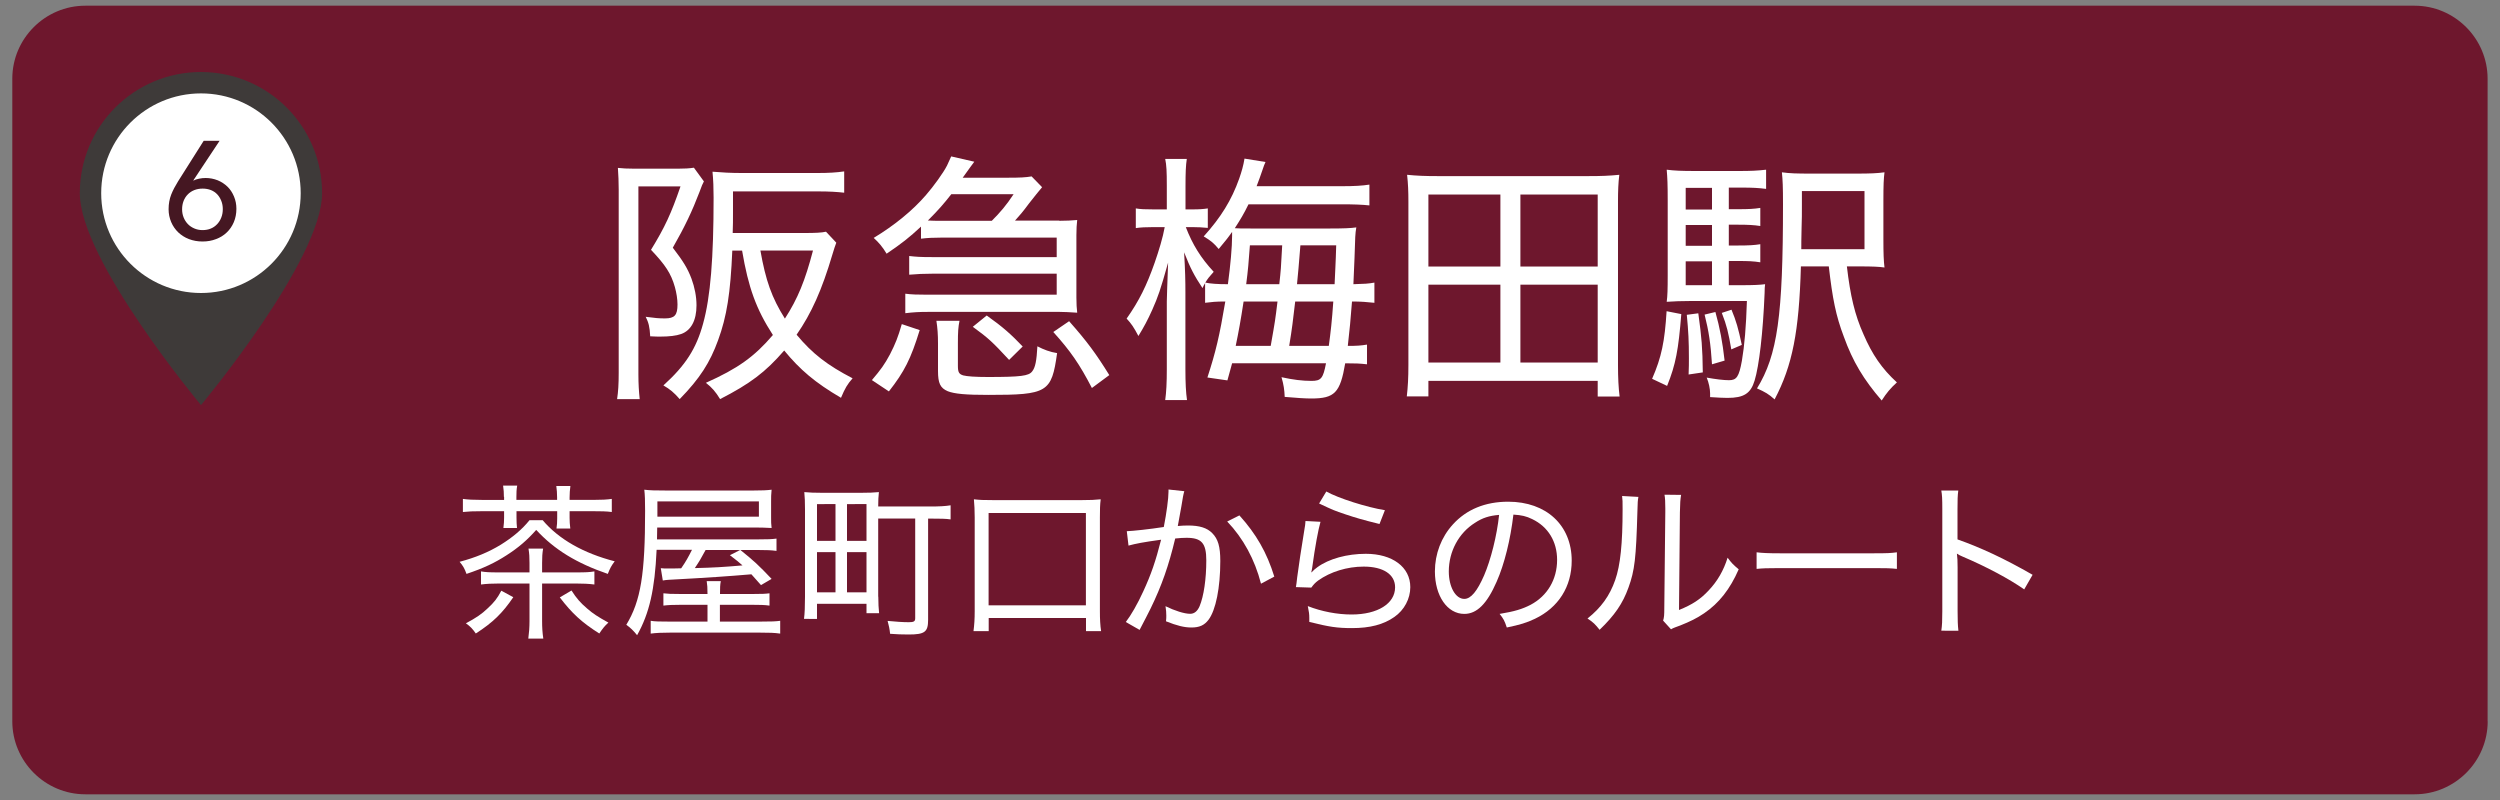 <?xml version="1.0" encoding="utf-8"?>
<!-- Generator: Adobe Illustrator 24.1.3, SVG Export Plug-In . SVG Version: 6.00 Build 0)  -->
<svg version="1.1" id="レイヤー_1" xmlns="http://www.w3.org/2000/svg" xmlns:xlink="http://www.w3.org/1999/xlink" x="0px"
	 y="0px" viewBox="0 0 250 80" style="enable-background:new 0 0 250 80;" xml:space="preserve">
<rect x="0" y="0" width="250" height="80" fill="#808080" stroke="none"/>
<style type="text/css">
	.st0{fill:#6E172D;}
	.st1{fill:#FFFFFF;}
	.st2{fill:#3E3A39;}
	.st3{fill:#451722;}
</style>
<g>
	<g>
		<path class="st0" d="M248.77,72.13c0,4.02-3.29,7.3-7.3,7.3H8.53c-4.02,0-7.3-3.29-7.3-7.3V7.87c0-4.02,3.29-7.3,7.3-7.3h232.93
			c4.02,0,7.3,3.29,7.3,7.3V72.13z"/>
	</g>
	<g>
		<path class="st1" d="M61.87,18.95c0-0.87-0.03-1.31-0.08-2.16c0.42,0.05,0.97,0.08,1.71,0.08h4.23c0.76,0,1.21-0.03,1.66-0.1
			l1,1.37c-0.13,0.24-0.21,0.42-0.45,1.08c-0.71,1.87-1.47,3.47-2.66,5.55c1.05,1.37,1.47,2.05,1.87,3.1
			c0.32,0.87,0.5,1.79,0.5,2.66c0,1.52-0.55,2.52-1.53,2.87c-0.5,0.18-1.21,0.26-2.1,0.26c-0.24,0-0.45,0-1-0.03
			c-0.05-0.95-0.16-1.37-0.45-1.95c0.95,0.13,1.34,0.16,1.92,0.16c0.97,0,1.26-0.32,1.26-1.39c0-0.53-0.1-1.16-0.26-1.74
			c-0.39-1.37-0.95-2.21-2.39-3.73c1.39-2.26,2.02-3.63,2.95-6.34h-4.21v18.82c0,0.95,0.05,1.68,0.13,2.45h-2.26
			c0.11-0.74,0.16-1.47,0.16-2.63V18.95z M73.23,25.05c-0.18,4.26-0.55,6.6-1.42,8.97C71,36.25,70,37.83,67.97,39.91
			c-0.6-0.68-0.95-0.97-1.63-1.37c2.21-2,3.29-3.68,3.97-6.18c0.74-2.66,1.05-6.57,1.05-12.59c0-0.95-0.03-1.79-0.11-2.6
			c0.92,0.08,1.87,0.13,2.92,0.13h7.57c1.16,0,1.92-0.05,2.68-0.16v2.13c-0.71-0.08-1.47-0.13-2.6-0.13h-8.52v1.95
			c0,0.97,0,1.42-0.03,2.21h7.2c1.05,0,1.71-0.03,2.13-0.13l1.03,1.1c-0.13,0.37-0.21,0.55-0.39,1.18c-1.05,3.55-2.1,5.89-3.58,8.02
			c1.6,1.92,3.08,3.05,5.6,4.36c-0.53,0.6-0.76,1-1.16,1.95c-2.6-1.52-4.1-2.81-5.68-4.73c-1.87,2.16-3.39,3.31-6.41,4.86
			c-0.45-0.74-0.82-1.16-1.42-1.63c3.18-1.42,4.84-2.6,6.7-4.78c-1.68-2.6-2.45-4.73-3.08-8.44H73.23z M76.04,25.05
			c0.53,3,1.13,4.71,2.45,6.81c1.29-2,2.02-3.79,2.81-6.81H76.04z"/>
		<path class="st1" d="M87.19,38.01c0.89-1.05,1.26-1.55,1.81-2.58c0.55-1.08,0.79-1.68,1.18-3.02l1.79,0.6
			c-0.89,2.89-1.53,4.15-3.08,6.13L87.19,38.01z M105.93,22.08c0.68,0,1.24-0.03,1.79-0.08c-0.05,0.45-0.08,0.87-0.08,1.52v6.23
			c0,0.66,0.03,1.08,0.08,1.52c-0.87-0.05-1.18-0.08-1.74-0.08H92.76c-0.84,0-1.39,0.03-2.23,0.13v-1.95c0.6,0.08,1.18,0.1,2.23,0.1
			h12.91v-2.1H93.18c-0.84,0-1.39,0.03-2.26,0.1v-1.87c0.68,0.08,1.13,0.11,2.26,0.11h12.49v-1.95H94.18
			c-0.82,0-1.47,0.03-2.08,0.11v-1.21c-1.18,1.1-1.92,1.68-3.44,2.71c-0.39-0.66-0.79-1.13-1.29-1.58c2.05-1.24,3.89-2.73,5.23-4.29
			c0.76-0.87,1.74-2.23,2.1-2.94c0.1-0.21,0.13-0.29,0.42-0.92l2.31,0.53c-0.13,0.18-0.53,0.71-1.16,1.6h4.55
			c1.21,0,1.74-0.03,2.34-0.13l1.05,1.08c-0.26,0.29-0.81,1-1.29,1.6c-0.68,0.92-0.92,1.18-1.42,1.74H105.93z M99.18,22.08
			c0.84-0.84,1.45-1.55,2.18-2.66h-6.23c-0.76,0.97-1.26,1.55-2.34,2.63c0.47,0.03,0.74,0.03,1.37,0.03H99.18z M95.79,36.59
			c0,0.63,0.11,0.82,0.53,0.95c0.39,0.1,1.21,0.16,2.47,0.16c3.31,0,4.08-0.11,4.42-0.55c0.32-0.39,0.45-1.05,0.53-2.52
			c0.6,0.32,1.29,0.58,1.97,0.68c-0.55,3.94-0.95,4.18-6.89,4.18c-2.21,0-3.37-0.1-4.05-0.37c-0.74-0.32-0.97-0.79-0.97-2.02v-2.76
			c0-0.89-0.05-1.55-0.16-2.26h2.31c-0.13,0.66-0.16,1.1-0.16,2.26V36.59z M100.91,35.99c-1.66-1.79-2.05-2.16-3.63-3.31l1.39-1.13
			c1.66,1.18,2.44,1.89,3.6,3.1L100.91,35.99z M106.91,32.12c1.79,2.02,2.68,3.23,4.02,5.39l-1.74,1.29
			c-1.24-2.39-2.13-3.68-3.86-5.6L106.91,32.12z"/>
		<path class="st1" d="M118.58,22.71c0.68,1.76,1.5,3.08,2.79,4.47c-0.45,0.5-0.58,0.66-0.84,1.08c0.55,0.11,1.18,0.16,2.26,0.16
			c0.26-1.92,0.42-3.73,0.42-4.84c0-0.11,0-0.21,0-0.39c-0.42,0.6-0.66,0.89-1.34,1.71c-0.5-0.6-0.76-0.81-1.5-1.26
			c1.71-1.89,2.79-3.63,3.55-5.78c0.24-0.68,0.42-1.31,0.53-2l2.1,0.34c-0.13,0.29-0.16,0.37-0.29,0.76
			c-0.21,0.6-0.37,1.08-0.6,1.66h8.49c1.32,0,2.08-0.05,2.79-0.16v2.08c-0.74-0.08-1.6-0.11-2.81-0.11h-9.28
			c-0.47,0.97-0.81,1.52-1.37,2.39c0.34,0.03,0.74,0.03,1.68,0.03h7.81c1.39,0,2.1-0.03,2.66-0.11c-0.11,0.68-0.11,0.84-0.18,3.08
			c-0.05,1-0.05,1.39-0.11,2.6c1.1-0.03,1.5-0.05,2.1-0.16v2.02c-0.79-0.08-1.31-0.13-2.24-0.13c-0.13,1.73-0.24,2.87-0.42,4.44
			c0.92,0,1.31-0.03,1.92-0.13v1.97c-0.74-0.08-1.1-0.1-2.18-0.1c-0.5,2.94-1.05,3.52-3.39,3.52c-0.6,0-1.39-0.05-2.66-0.16
			c-0.03-0.71-0.1-1.21-0.32-1.97c1.18,0.26,2.1,0.37,3,0.37c0.95,0,1.16-0.24,1.45-1.76h-9.39c-0.13,0.47-0.21,0.79-0.47,1.71
			l-2-0.29c0.84-2.58,1.21-4.15,1.79-7.6c-0.95,0-1.37,0.05-2.02,0.13v-1.97c-0.13,0.21-0.16,0.29-0.26,0.5
			c-0.82-1.24-1.21-1.97-1.84-3.58c0.11,1.87,0.13,2.87,0.13,4v7.68c0,1.39,0.05,2.34,0.16,3.1h-2.18c0.11-0.79,0.16-1.74,0.16-3.1
			v-6.76c0-0.37,0.05-1.66,0.13-3.89c-0.79,2.81-1,3.39-1.58,4.71c-0.47,1.05-0.84,1.73-1.39,2.63c-0.47-0.89-0.71-1.24-1.18-1.74
			c1.24-1.76,2-3.29,2.81-5.6c0.42-1.21,0.82-2.52,1-3.55h-1.08c-0.79,0-1.39,0.03-1.81,0.1v-1.97c0.42,0.08,0.97,0.1,1.81,0.1h1.29
			v-2.34c0-1.47-0.03-2.08-0.16-2.71h2.16c-0.1,0.63-0.13,1.39-0.13,2.71v2.34h0.63c0.76,0,1.16-0.03,1.6-0.1v1.95
			c-0.5-0.05-0.97-0.08-1.58-0.08H118.58z M124.36,30.15c-0.29,1.89-0.5,3.05-0.79,4.44h3.5c0.45-2.55,0.45-2.55,0.68-4.44H124.36z
			 M124.99,24.53c-0.13,1.76-0.18,2.42-0.37,3.89h3.31c0.16-1.47,0.16-1.47,0.29-3.89H124.99z M132.88,34.59
			c0.18-1.31,0.32-2.52,0.45-4.44h-3.81c-0.24,2.02-0.29,2.55-0.6,4.44H132.88z M133.46,28.42c0.05-1.29,0.11-2,0.16-3.89h-3.58
			c-0.13,1.76-0.26,3.05-0.34,3.89H133.46z"/>
		<path class="st1" d="M159.77,39.64v-1.55h-16.93v1.55h-2.16c0.11-0.95,0.16-1.87,0.16-3.13V20.16c0-1-0.03-1.79-0.13-2.68
			c1,0.1,1.84,0.13,3,0.13h15.2c1.18,0,2.02-0.03,3.02-0.13c-0.1,0.84-0.13,1.6-0.13,2.66v16.38c0,1.26,0.05,2.23,0.16,3.13H159.77z
			 M142.84,26.65h7.2v-7.2h-7.2V26.65z M142.84,36.25h7.2v-7.78h-7.2V36.25z M152.04,26.65h7.73v-7.2h-7.73V26.65z M152.04,36.25
			h7.73v-7.78h-7.73V36.25z"/>
		<path class="st1" d="M168.13,31.41c-0.29,3.58-0.55,5.02-1.42,7.18l-1.5-0.71c0.95-2.18,1.26-3.73,1.45-6.76L168.13,31.41z
			 M172.88,28.52h1.26c1.21,0,1.84-0.03,2.37-0.1c-0.03,0.26-0.05,0.45-0.05,0.89c-0.16,3.97-0.55,7.28-1,8.75
			c-0.39,1.29-1.08,1.73-2.71,1.73c-0.5,0-0.89-0.03-1.74-0.08c0-0.16,0-0.26,0-0.37c0-0.45-0.13-1.08-0.34-1.58
			c0.89,0.16,1.68,0.26,2.23,0.26c0.76,0,1-0.34,1.29-1.95c0.26-1.52,0.42-3.39,0.5-5.97h-5.6c-1.08,0-1.55,0.03-2.42,0.08
			c0.08-0.58,0.1-1.24,0.1-2.66v-7.47c0-1.63-0.03-2.29-0.1-3.08c0.79,0.1,1.47,0.13,2.92,0.13h4.29c1.21,0,1.87-0.03,2.73-0.13
			v1.92c-0.76-0.1-1.39-0.13-2.39-0.13h-1.34v2.16h0.97c1,0,1.58-0.03,2.18-0.13v1.81c-0.63-0.1-1.26-0.13-2.18-0.13h-0.97v2.08
			h0.97c1,0,1.58-0.03,2.18-0.13v1.81c-0.68-0.11-1.24-0.13-2.18-0.13h-0.97V28.52z M171.2,18.79h-2.63v2.16h2.63V18.79z
			 M171.2,22.5h-2.63v2.08h2.63V22.5z M168.57,26.13v2.39h2.63v-2.39H168.57z M169.83,31.33c0.34,2.47,0.42,3.44,0.45,5.91
			l-1.42,0.21c0.03-0.81,0.03-1.03,0.03-1.63c0-1.68-0.05-2.68-0.21-4.34L169.83,31.33z M171.54,31.2c0.45,1.6,0.71,3,0.92,4.86
			l-1.26,0.37c-0.13-2.05-0.32-3.31-0.74-4.97L171.54,31.2z M173.15,30.97c0.47,1.13,0.68,1.87,1.03,3.52l-1.05,0.45
			c-0.29-1.68-0.45-2.37-0.95-3.65L173.15,30.97z M184.69,26.65c0.34,2.92,0.79,4.84,1.66,6.78c0.87,2.02,1.84,3.44,3.34,4.81
			c-0.66,0.6-1.03,1.05-1.52,1.81c-1.81-2.1-2.89-3.89-3.79-6.39c-0.79-2.08-1.13-3.79-1.5-7.02h-2.79
			c-0.18,6.49-0.84,9.91-2.63,13.3c-0.58-0.53-0.95-0.74-1.76-1.1c2.05-3.34,2.6-7.23,2.6-18.43c0-1.73-0.03-2.39-0.11-3.18
			c0.79,0.11,1.5,0.13,2.92,0.13h4.5c1.42,0,2.1-0.03,2.84-0.13c-0.08,0.66-0.11,1.21-0.11,2.87v3.81c0,1.47,0.03,2.18,0.11,2.84
			c-0.5-0.08-1.26-0.11-2.47-0.11H184.69z M186.45,24.92v-5.81h-6.26v1.29c0,1.02,0,1.58-0.03,2.31c-0.03,1.47-0.03,1.47-0.03,2.21
			H186.45z"/>
		<path class="st1" d="M54.26,52.01c1.6,1.9,4.07,3.31,7.21,4.12c-0.35,0.47-0.45,0.66-0.69,1.26c-3.14-1.08-5.33-2.42-7.16-4.4
			c-0.89,1.01-1.78,1.78-2.97,2.54c-1.18,0.76-2.27,1.28-4,1.86c-0.2-0.55-0.35-0.81-0.69-1.21c1.58-0.42,2.89-0.96,4.12-1.71
			c1.19-0.74,2.13-1.53,2.87-2.45H54.26z M50.39,49.69c0-0.4-0.02-0.72-0.08-1.13h1.41c-0.07,0.39-0.08,0.71-0.08,1.13v0.3h4.07
			v-0.25c0-0.4-0.03-0.79-0.08-1.14h1.41c-0.05,0.37-0.08,0.74-0.08,1.14v0.25h2.32c0.89,0,1.43-0.03,1.9-0.1v1.31
			c-0.55-0.07-1.04-0.08-1.9-0.08h-2.32v0.67c0,0.35,0.02,0.64,0.07,1.06h-1.38c0.05-0.32,0.07-0.62,0.07-1.04v-0.69h-4.07v0.62
			c0,0.47,0.02,0.71,0.05,1.06h-1.36c0.05-0.37,0.07-0.71,0.07-1.04v-0.64h-2.22c-0.87,0-1.34,0.02-1.9,0.08v-1.31
			c0.49,0.07,1.02,0.1,1.9,0.1h2.22V49.69z M51.33,59.72c-1.09,1.6-2.03,2.52-3.75,3.63c-0.32-0.47-0.57-0.72-0.99-1.02
			c1.01-0.54,1.58-0.92,2.18-1.5c0.64-0.59,0.96-0.99,1.36-1.76L51.33,59.72z M54.21,62.11c0,0.62,0.03,1.14,0.12,1.75h-1.5
			c0.08-0.6,0.12-1.14,0.12-1.75v-3.76h-2.97c-0.76,0-1.33,0.03-1.88,0.1v-1.31c0.47,0.08,0.84,0.1,1.78,0.1h3.07v-0.94
			c0-0.59-0.02-0.94-0.1-1.44h1.46c-0.08,0.5-0.1,0.84-0.1,1.44v0.94h3.43c0.94,0,1.33-0.02,1.8-0.1v1.31
			c-0.55-0.07-1.13-0.1-1.92-0.1h-3.31V62.11z M57.15,59.05c0.49,0.77,0.89,1.23,1.56,1.8c0.57,0.5,1.06,0.82,2.13,1.41
			c-0.39,0.35-0.57,0.59-0.91,1.09c-1.75-1.11-2.72-2-3.95-3.61L57.15,59.05z"/>
		<path class="st1" d="M65.66,55c-0.18,3.95-0.72,6.33-1.95,8.52c-0.35-0.44-0.69-0.77-1.08-1.04c1.45-2.39,1.88-5.07,1.88-11.39
			c0-1.04-0.02-1.61-0.08-2.12c0.59,0.07,1.04,0.08,2.08,0.08h8.89c0.82,0,1.28-0.02,1.76-0.08c-0.05,0.55-0.05,0.67-0.05,1.19v1.55
			c0,0.52,0,0.67,0.05,1.09c-0.6-0.03-1.09-0.05-1.7-0.05h-9.74c-0.02,0.6-0.02,0.74-0.02,1.19h10c1.08,0,1.5-0.02,1.95-0.08v1.23
			C77.12,55.02,76.7,55,75.79,55h-1.75c1.38,1.11,1.81,1.51,3.12,2.89l-1.06,0.62c-0.5-0.57-0.64-0.72-0.96-1.08
			c-2.34,0.2-4.35,0.34-8.27,0.55c-0.25,0.02-0.37,0.03-0.59,0.07l-0.2-1.23c0.35,0.03,0.39,0.03,0.62,0.03c0.07,0,0.07,0,0.55,0
			l0.87-0.02c0.49-0.71,0.69-1.08,1.08-1.85H65.66z M75.22,59.4c1.04,0,1.33-0.02,1.73-0.07v1.23c-0.5-0.07-0.96-0.08-1.75-0.08
			h-3.21v1.68h3.95c1.26,0,1.63-0.02,2.08-0.08v1.28c-0.55-0.08-1.08-0.1-2.18-0.1h-8.72c-0.92,0-1.53,0.03-2.05,0.1v-1.28
			c0.39,0.07,0.91,0.08,1.97,0.08h3.71v-1.68h-2.65c-0.79,0-1.28,0.02-1.76,0.08v-1.23c0.42,0.05,0.74,0.07,1.76,0.07h2.65
			c0-0.66-0.02-0.89-0.08-1.29h1.41c-0.07,0.39-0.08,0.64-0.08,1.29H75.22z M75.89,51.67v-1.53H65.74v1.53H75.89z M70.56,55
			c-0.47,0.87-0.64,1.16-1.08,1.81c1.93-0.05,2.81-0.1,4.77-0.27c-0.37-0.32-0.59-0.52-1.26-1.02L74.01,55H70.56z"/>
		<path class="st1" d="M87.83,59.67c0,0.62,0.03,1.21,0.08,1.65h-1.26v-0.94H81.7v1.51H80.4c0.07-0.52,0.1-1.23,0.1-2.23v-8.72
			c0-0.74-0.02-1.23-0.07-1.73c0.55,0.05,0.97,0.07,1.75,0.07h3.95c0.79,0,1.21-0.02,1.76-0.07c-0.05,0.42-0.07,0.87-0.07,1.44h5.16
			c0.94,0,1.56-0.03,2.08-0.12v1.41c-0.49-0.07-0.94-0.08-2.03-0.08h-0.22v10.13c0,1.21-0.34,1.46-1.95,1.46
			c-0.54,0-1.31-0.02-1.85-0.07c-0.05-0.49-0.12-0.81-0.25-1.29c0.84,0.08,1.5,0.13,2.12,0.13c0.5,0,0.64-0.08,0.64-0.39v-9.98h-3.7
			V59.67z M81.7,54.09h1.85v-3.68H81.7V54.09z M81.7,59.23h1.85v-4.02H81.7V59.23z M84.7,54.09h1.95v-3.68H84.7V54.09z M84.7,59.23
			h1.95v-4.02H84.7V59.23z"/>
		<path class="st1" d="M97.35,63.11c0.08-0.62,0.12-1.19,0.12-1.98v-9.39c0-0.74-0.03-1.21-0.08-1.81c0.59,0.07,1.01,0.08,1.83,0.08
			h9.02c0.81,0,1.23-0.02,1.83-0.08c-0.07,0.54-0.08,1.02-0.08,1.81v9.39c0,0.77,0.03,1.41,0.12,1.98h-1.51V61.8h-9.73v1.31H97.35z
			 M98.86,60.53h9.73V51.3h-9.73V60.53z"/>
		<path class="st1" d="M112.68,53.12c0.61-0.02,2.29-0.2,3.7-0.42c0.27-1.38,0.47-2.84,0.47-3.53c0-0.03,0-0.12,0-0.22l1.58,0.17
			c-0.1,0.34-0.15,0.62-0.3,1.56c-0.08,0.45-0.27,1.51-0.35,1.92c0.4-0.03,0.66-0.05,1.02-0.05c1.14,0,1.9,0.23,2.42,0.76
			c0.59,0.59,0.81,1.36,0.81,2.79c0,2.67-0.45,4.92-1.18,5.88c-0.42,0.55-0.91,0.77-1.71,0.77c-0.71,0-1.44-0.18-2.54-0.62
			c0.03-0.29,0.03-0.37,0.03-0.57c0-0.32-0.02-0.54-0.08-0.94c0.92,0.45,1.88,0.76,2.47,0.76c0.4,0,0.72-0.25,0.94-0.76
			c0.42-1.01,0.67-2.72,0.67-4.59c0-1.71-0.47-2.25-1.97-2.25c-0.35,0-0.66,0.02-1.14,0.07c-0.64,2.7-1.36,4.75-2.47,7.02
			c-0.24,0.47-0.59,1.18-1.09,2.12l-1.38-0.79c0.5-0.64,1.18-1.81,1.75-3.07c0.77-1.66,1.24-3.02,1.78-5.16
			c-1.81,0.25-2.52,0.39-3.26,0.59L112.68,53.12z M123.94,51.54c1.68,1.86,2.74,3.7,3.49,6.12l-1.33,0.71
			c-0.62-2.42-1.78-4.55-3.38-6.22L123.94,51.54z"/>
		<path class="st1" d="M132.05,52.18c-0.22,0.76-0.54,2.45-0.84,4.65c-0.03,0.2-0.05,0.24-0.08,0.39l0.02,0.02
			c0.24-0.25,0.34-0.34,0.59-0.52c1.14-0.84,2.97-1.34,4.84-1.34c2.67,0,4.45,1.33,4.45,3.33c0,1.16-0.6,2.3-1.6,2.99
			c-1.08,0.76-2.44,1.11-4.23,1.11c-1.48,0-2.28-0.12-4.27-0.62c0-0.07,0-0.13,0-0.22v-0.18c0-0.37-0.03-0.6-0.15-1.18
			c1.38,0.54,2.94,0.84,4.38,0.84c2.6,0,4.35-1.09,4.35-2.72c0-1.29-1.18-2.07-3.14-2.07c-1.66,0-3.33,0.52-4.55,1.39
			c-0.29,0.22-0.44,0.37-0.69,0.71l-1.54-0.05c0.05-0.3,0.07-0.42,0.13-0.99c0.17-1.28,0.4-2.81,0.71-4.7
			c0.08-0.45,0.1-0.6,0.12-0.92L132.05,52.18z M132.63,49.15c1.19,0.67,4.05,1.58,5.86,1.87l-0.54,1.38
			c-1.7-0.42-2.37-0.62-3.39-0.96c-1.18-0.4-1.18-0.4-2.65-1.09L132.63,49.15z"/>
		<path class="st1" d="M153.06,60.48c1.68-0.89,2.65-2.54,2.65-4.49c0-1.83-0.89-3.31-2.49-4.08c-0.59-0.29-1.06-0.4-1.88-0.45
			c-0.29,2.47-0.89,4.94-1.68,6.72c-0.96,2.2-1.97,3.21-3.23,3.21c-1.7,0-2.94-1.8-2.94-4.25c0-1.75,0.64-3.43,1.8-4.7
			c1.36-1.5,3.24-2.27,5.53-2.27c3.81,0,6.35,2.35,6.35,5.9c0,2.6-1.33,4.69-3.68,5.81c-0.81,0.39-1.51,0.6-2.81,0.87
			c-0.22-0.67-0.34-0.89-0.72-1.36C151.43,61.15,152.23,60.91,153.06,60.48z M147.5,52.28c-1.63,1.02-2.62,2.87-2.62,4.87
			c0,1.53,0.67,2.74,1.55,2.74c0.66,0,1.29-0.77,1.98-2.35c0.67-1.56,1.28-3.96,1.5-6.05C148.92,51.57,148.24,51.79,147.5,52.28z"/>
		<path class="st1" d="M163.84,49.69c-0.07,0.42-0.07,0.44-0.1,1.48c-0.13,4.65-0.27,5.88-0.89,7.58c-0.57,1.6-1.39,2.79-2.89,4.23
			c-0.44-0.55-0.62-0.74-1.21-1.13c1.36-1.08,2.22-2.27,2.77-3.85c0.52-1.48,0.74-3.63,0.74-7.07c0-0.82,0-0.92-0.05-1.33
			L163.84,49.69z M168.11,49.49c-0.08,0.49-0.1,0.76-0.12,1.75L167.9,61c1.33-0.54,2.13-1.06,2.96-1.95c0.89-0.94,1.5-2,1.9-3.28
			c0.4,0.54,0.57,0.71,1.11,1.16c-0.86,1.98-1.97,3.39-3.46,4.4c-0.72,0.49-1.39,0.82-2.37,1.21c-0.2,0.07-0.37,0.13-0.54,0.2
			c-0.2,0.08-0.25,0.1-0.4,0.19l-0.79-0.87c0.1-0.32,0.12-0.54,0.12-1.33l0.1-9.51c0-0.13,0-0.25,0-0.37c0-0.65-0.02-1.04-0.08-1.38
			L168.11,49.49z"/>
		<path class="st1" d="M175.66,55.23c0.54,0.07,1.16,0.1,2.32,0.1h9.44c1.34,0,1.68-0.02,2.27-0.1v1.66
			c-0.64-0.07-1.12-0.08-2.28-0.08h-9.41c-1.33,0-1.75,0.02-2.34,0.08V55.23z"/>
		<path class="st1" d="M194.13,63.08c0.08-0.55,0.1-0.99,0.1-1.95V50.9c0-1.01-0.02-1.41-0.1-1.85h1.7
			c-0.07,0.49-0.08,0.96-0.08,1.9v2.99c2.37,0.84,4.65,1.9,7.51,3.54l-0.84,1.46c-1.48-1.04-3.8-2.28-6.18-3.29
			c-0.25-0.12-0.32-0.13-0.55-0.29c0.05,0.42,0.07,0.71,0.07,1.38v4.38c0,0.89,0.02,1.43,0.08,1.95H194.13z"/>
	</g>
	<g>
		<g>
			<path class="st2" d="M32.21,19.32c0,6.69-12.11,21.19-12.11,21.19S7.98,26.01,7.98,19.32c0-6.7,5.43-12.12,12.12-12.12
				C26.79,7.21,32.21,12.62,32.21,19.32z"/>
			<path class="st1" d="M30.07,19.32c0,5.51-4.47,9.98-9.97,9.98c-5.51,0-9.98-4.47-9.98-9.98c0-5.52,4.47-9.98,9.98-9.98
				C25.6,9.34,30.07,13.8,30.07,19.32z"/>
		</g>
		<g>
			<path class="st3" d="M19.34,18.03l0.01,0.03c0.14-0.08,0.32-0.15,0.55-0.19c0.23-0.05,0.45-0.07,0.67-0.07
				c0.42,0,0.82,0.08,1.2,0.23c0.37,0.15,0.7,0.37,0.98,0.64c0.28,0.27,0.49,0.6,0.65,0.98s0.24,0.79,0.24,1.23
				c0,0.49-0.09,0.94-0.26,1.34c-0.17,0.4-0.41,0.75-0.71,1.03c-0.3,0.29-0.66,0.51-1.07,0.66c-0.41,0.16-0.86,0.24-1.34,0.24
				c-0.49,0-0.94-0.08-1.36-0.24c-0.42-0.16-0.77-0.39-1.07-0.67c-0.3-0.29-0.54-0.63-0.71-1.03c-0.17-0.4-0.26-0.83-0.26-1.29
				c0-0.54,0.09-1.02,0.26-1.46c0.17-0.43,0.41-0.88,0.69-1.33l2.56-4.05h1.59L19.34,18.03z M18.21,20.93
				c0,0.29,0.05,0.56,0.15,0.81c0.1,0.25,0.24,0.47,0.42,0.66c0.18,0.19,0.39,0.33,0.64,0.44c0.25,0.11,0.53,0.17,0.83,0.17
				c0.3,0,0.58-0.05,0.82-0.15c0.25-0.1,0.46-0.25,0.64-0.44c0.18-0.19,0.32-0.41,0.42-0.67c0.1-0.25,0.15-0.53,0.15-0.84
				c0-0.3-0.05-0.57-0.15-0.82c-0.1-0.25-0.23-0.47-0.4-0.65c-0.17-0.18-0.38-0.33-0.63-0.43c-0.25-0.1-0.53-0.15-0.83-0.15
				c-0.31,0-0.59,0.05-0.84,0.15c-0.25,0.1-0.47,0.24-0.65,0.43c-0.18,0.18-0.32,0.4-0.42,0.65C18.26,20.35,18.21,20.62,18.21,20.93
				z"/>
		</g>
	</g>
</g>
</svg>
